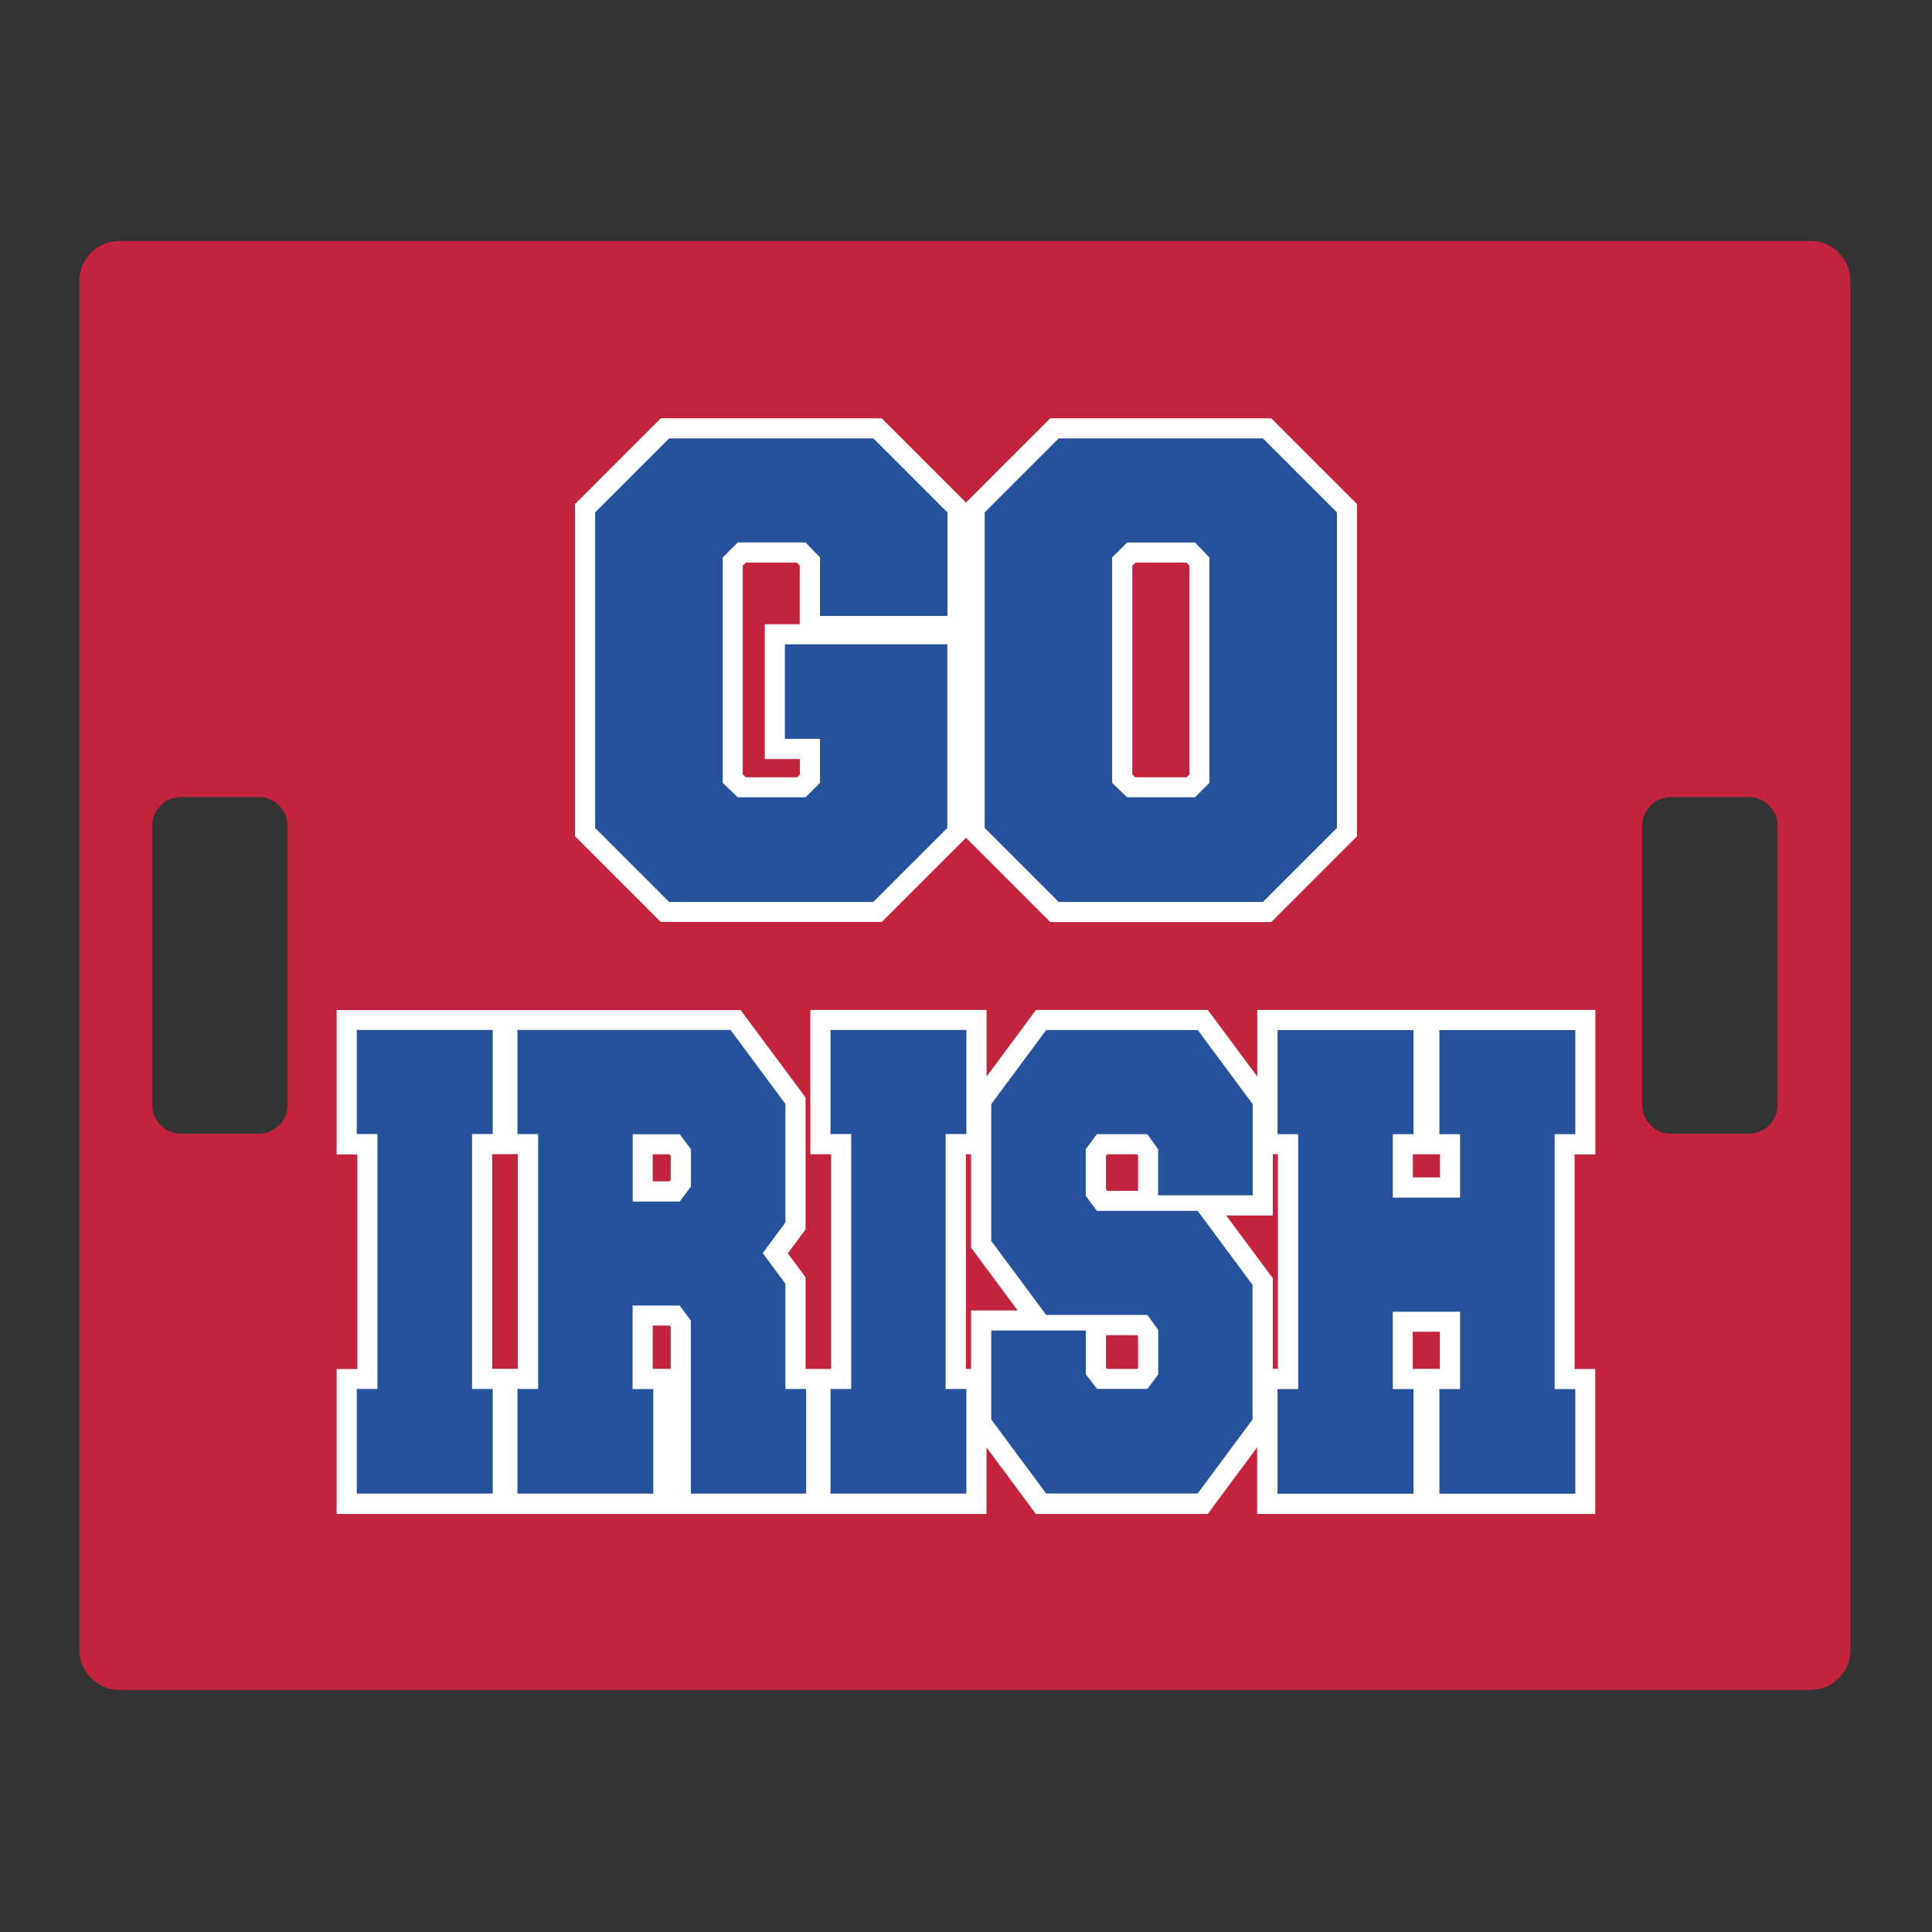 <?xml version="1.0" encoding="UTF-8"?>
<svg xmlns="http://www.w3.org/2000/svg" id="Layer_1" data-name="Layer 1" width="1728" height="1728" version="1.1" viewBox="0 0 1728 1728">
  <rect x="0" y="0" width="1728" height="1728" fill="#333333" stroke="none"/>
  <defs>
    <style>
      .cls-1 {
        fill: #26529c;
      }

      .cls-1, .cls-2, .cls-3 {
        stroke-width: 0px;
      }

      .cls-2 {
        fill: #fff;
      }

      .cls-3 {
        fill: #c3243d;
      }
    </style>
  </defs>
  <path class="cls-3" d="M1619.3,215.5H106.7c-19.7,0-35.7,16-35.7,35.7v1224.6c0,19.7,16,35.7,35.7,35.7h1512.6c19.7,0,35.7-16,35.7-35.7V251.2c0-19.7-16-35.7-35.7-35.7ZM257.2,988.2c0,14.3-11.6,25.8-25.8,25.8h-69.5c-14.3,0-25.8-11.6-25.8-25.8v-249.5c0-14.3,11.6-25.8,25.8-25.8h69.5c14.3,0,25.8,11.6,25.8,25.8v249.5ZM1589.9,988.2c0,14.3-11.6,25.8-25.8,25.8h-69.5c-14.3,0-25.8-11.6-25.8-25.8v-249.5c0-14.3,11.6-25.8,25.8-25.8h69.5c14.3,0,25.8,11.6,25.8,25.8v249.5Z"></path>
  <g>
    <path class="cls-2" d="M788.6,824.7l75.4-75.4,75.4,75.4h197.6l76.7-76.7v-297.2l-76.7-76.7h-197.6l-75.4,75.4-75.4-75.4h-197.6l-76.7,76.7v297.1l76.7,76.7h197.6ZM1012.7,506.1l2.9-2.9h45.6l2.6,2.7v186.9l-2.4,2.4h-46l-2.7-2.6v-186.5h0ZM664.2,506.1l2.9-2.9h45.6l2.6,2.7v52.4h-31.3v120.6h31.4v13.9l-2.4,2.4h-46l-2.7-2.6v-186.5h0Z"></path>
    <path class="cls-2" d="M1426.9,1032.4v-129.1h-302.4v59.6l-44.2-59.6h-153.7l-44.2,59.6v-59.6h-157.6v129.1h18.5v192h-22.8v-82l-15.9-21.4,15.9-21.4v-118l-58.1-78.2h-361.3v129.1h18.5v192h-18.5v129.6h581.2v-59.6l44.2,59.6h153.7l44.2-59.6v59.6h302.4v-129.6h-18.5v-192h18.6ZM463.2,1224.3h-23v-192h23v192ZM599.9,1224.3h-16.1v-38.7h15.1l1,1.4v37.3h0ZM599.9,1055.2l-1,1.4h-15.1v-24.2h15.1l1,1.4v21.4h0ZM868.5,1172.1v52.3h-4.6v-192h4.6v83.5l41.7,56.2h-41.7ZM1017.8,1223.5l-.7.9h-27.1l-.8-1.1v-29.1h27.8l.9,1.2v28.1h-.1ZM1017.8,1065.1h-27.6l-1-1.4v-29.9l1-1.4h26.8l.9,1.2v31.5h-.1ZM1143,1224.3h-4.6v-81l-41.7-56.2h41.7v-54.8h4.6v192ZM1287.9,1224.3h-24.3v-33.2h24.2v33.2h.1ZM1287.9,1053.1h-24.2v-20.7h24.2v20.7Z"></path>
  </g>
  <g>
    <g>
      <path class="cls-1" d="M847.3,740.5l-66.2,66.2h-182.6l-66.2-66.2v-282.2l66.2-66.2h182.7l66.2,66.2v92.6h-114v-52.3l-12.9-13.4h-60.7l-13.4,13.4v201.6l13.4,12.9h60.7l12.9-12.9v-39.3h-31.4v-84.6h145.3v164.2h0Z"></path>
      <path class="cls-1" d="M946.9,392.1h182.7l66.2,66.2v282.2l-66.2,66.2h-182.7l-66.2-66.2v-282.2l66.2-66.2h0ZM1068.8,485.2h-60.7l-13.4,13.4v201.6l13.4,12.9h60.7l12.9-12.9v-201.6l-12.9-13.4Z"></path>
    </g>
    <path class="cls-1" d="M319.1,1335.9v-93.6h18.5v-228h-18.5v-93.1h121.6v93.1h-18.5v228h18.5v93.6h-121.6Z"></path>
    <path class="cls-1" d="M584.3,1242.3v93.6h-121.5v-93.6h18.5v-228h-18.5v-93.1h190.6l49.1,66.2v106l-20.3,27.4,20.3,27.4v94.1h18.5v93.6h-103.1v-154.8l-10-13.4h-42.1v74.7h18.5,0ZM608,1074.6l10-13.4v-33.3l-10-13.4h-42.1v60.2h42.1Z"></path>
    <path class="cls-1" d="M742.8,1335.9v-93.6h18.5v-228h-18.5v-93.1h121.5v93.1h-18.5v228h18.5v93.6h-121.5Z"></path>
    <path class="cls-1" d="M935.7,1176.1l-49.1-66.2v-122.4l49.1-66.2h135.6l49.1,66.2v81.6h-84.6v-41.3l-9.6-13.4h-45.1l-10,13.4v41.8l10,13.4h90.1l49.1,66.2v120.4l-49.1,66.2h-135.5l-49.1-66.2v-79.6h84.6v39.3l10,12.9h45.1l9.6-12.9v-39.8l-9.6-13.4h-90.6Z"></path>
    <path class="cls-1" d="M1305.9,1173.2h-60.2v69.2h18.5v93.6h-121.6v-93.6h18.5v-228h-18.5v-93.1h121.6v93.1h-18.5v56.7h60.2v-56.7h-18.5v-93.1h121.6v93.1h-18.5v228h18.5v93.6h-121.6v-93.6h18.5v-69.2Z"></path>
  </g>
</svg>
